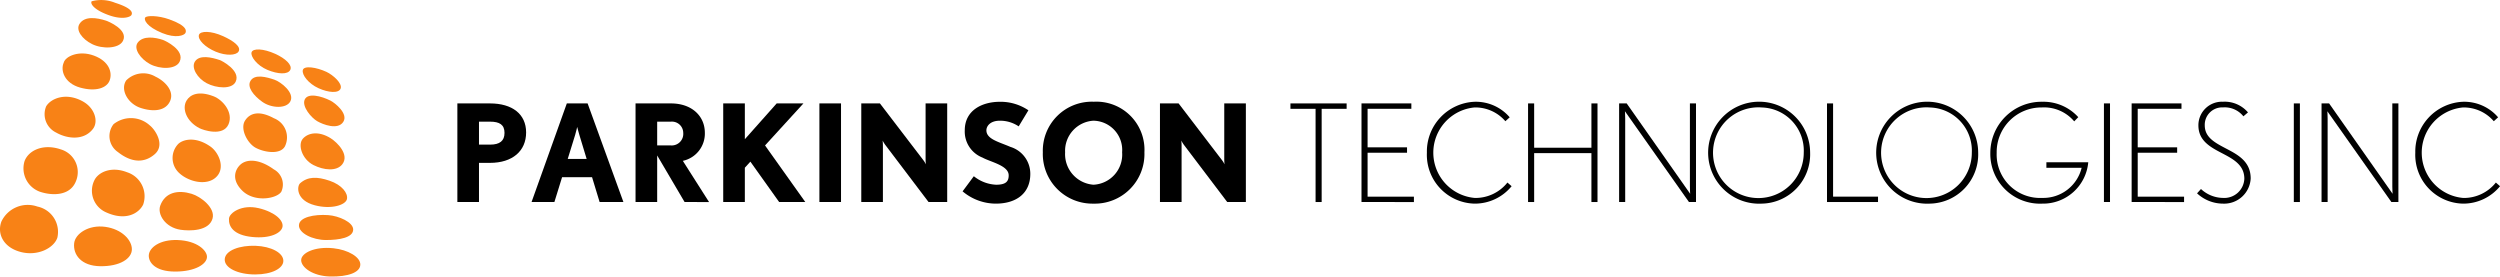 <svg xmlns="http://www.w3.org/2000/svg" width="267" height="29.531" viewBox="0 0 267 29.531"><g transform="translate(-376 -4940)"><g transform="translate(424.847 4950.872)"><path d="M168.382,238.558H167.2v4.182h-2.309V232.209h3.491c2.352,0,3.852,1.126,3.852,3.1C172.234,237.3,170.763,238.558,168.382,238.558Zm0-4.4H167.2v2.452h1.182c1.039,0,1.544-.4,1.544-1.253C169.926,234.489,169.407,234.157,168.382,234.157Z" transform="translate(-164.891 -232.036)"/><path d="M185.239,242.74l-.808-2.654h-3.2l-.822,2.654h-2.439l3.766-10.531h2.221l3.823,10.531Zm-2.164-7.17c-.115-.374-.231-.851-.231-.851s-.1.462-.217.851l-.794,2.568h2.021Z" transform="translate(-170.047 -232.036)"/><path d="M201.545,242.74l-2.928-4.976v4.976h-2.31V232.209h3.781c2.207,0,3.621,1.328,3.621,3.147a2.976,2.976,0,0,1-2.352,2.986l2.8,4.4Zm-1.457-8.584h-1.471v2.54h1.471a1.235,1.235,0,0,0,1.313-1.341A1.208,1.208,0,0,0,200.088,234.157Z" transform="translate(-177.278 -232.036)"/><path d="M217.739,242.74l-3.073-4.313-.591.65v3.663h-2.309V232.209h2.309v3.824l3.4-3.824h2.857l-4.1,4.488,4.3,6.044Z" transform="translate(-183.373 -232.036)"/><path d="M228.725,242.74V232.209h2.309V242.74Z" transform="translate(-190.06 -232.036)"/><path d="M243.294,242.74l-4.645-6.132a3.538,3.538,0,0,1-.26-.432s.029.274.029.534v6.03h-2.309V232.209H238.1l4.646,6.074a2.4,2.4,0,0,1,.26.432s-.029-.274-.029-.533v-5.974h2.308V242.74Z" transform="translate(-192.971 -232.036)"/><path d="M257.507,242.8a5.512,5.512,0,0,1-3.534-1.313l1.2-1.615a4.073,4.073,0,0,0,2.381.909c1.053,0,1.342-.361,1.342-1,0-1.054-1.919-1.413-2.8-1.9a2.982,2.982,0,0,1-1.89-2.914c0-2.164,1.89-3.044,3.751-3.044a5.291,5.291,0,0,1,3.044.909l-1.038,1.717a3.555,3.555,0,0,0-2.005-.606c-1.068,0-1.443.606-1.443,1.024,0,.953,1.342,1.24,2.568,1.774a3,3,0,0,1,2.121,2.9C261.2,241.634,259.787,242.8,257.507,242.8Z" transform="translate(-200.015 -231.924)"/><path d="M273.532,242.8a5.3,5.3,0,0,1-5.41-5.483,5.232,5.232,0,0,1,5.439-5.4,5.137,5.137,0,0,1,5.41,5.4A5.3,5.3,0,0,1,273.532,242.8Zm.029-8.859a3.219,3.219,0,0,0-3.059,3.376,3.274,3.274,0,0,0,3.03,3.463,3.222,3.222,0,0,0,3.058-3.463A3.126,3.126,0,0,0,273.561,233.944Z" transform="translate(-205.594 -231.924)"/><path d="M295.957,242.74l-4.645-6.132a3.486,3.486,0,0,1-.259-.432s.029.274.029.534v6.03h-2.309V232.209h1.991l4.645,6.074a2.28,2.28,0,0,1,.26.432s-.029-.274-.029-.533v-5.974h2.308V242.74Z" transform="translate(-213.736 -232.036)"/><path d="M315.114,232.786v9.954h-.649v-9.954h-2.684v-.577h6v.577Z" transform="translate(-222.808 -232.036)"/><path d="M324.309,242.74V232.209h5.324v.577h-4.674V236.9h4.213v.577h-4.213v4.69h4.948v.575Z" transform="translate(-227.748 -232.036)"/><path d="M340.93,242.8a5.213,5.213,0,0,1-5.092-5.44,5.321,5.321,0,0,1,5.092-5.439,4.769,4.769,0,0,1,3.752,1.659l-.462.419a4.223,4.223,0,0,0-3.3-1.471,4.852,4.852,0,0,0,.044,9.665,4.362,4.362,0,0,0,3.476-1.645l.447.39A5.072,5.072,0,0,1,340.93,242.8Z" transform="translate(-232.293 -231.924)"/><path d="M360.444,242.74v-5.222h-6.116v5.222h-.651V232.209h.651v4.732h6.116v-4.732h.649V242.74Z" transform="translate(-239.327 -232.036)"/><path d="M377.19,242.74l-6.838-9.695s.028.362.028.779v8.916h-.649V232.209h.809l6.78,9.653s-.029-.362-.029-.779v-8.874h.651V242.74Z" transform="translate(-245.656 -232.036)"/><path d="M391.469,242.8a5.446,5.446,0,1,1,5.18-5.454A5.261,5.261,0,0,1,391.469,242.8Zm0-10.272a4.845,4.845,0,1,0,4.5,4.832A4.611,4.611,0,0,0,391.469,232.53Z" transform="translate(-252.175 -231.924)"/><path d="M406.387,242.74V232.209h.649v9.956h4.8v.575Z" transform="translate(-260.11 -232.036)"/><path d="M421.1,242.8a5.446,5.446,0,1,1,5.179-5.454A5.261,5.261,0,0,1,421.1,242.8Zm0-10.272a4.845,4.845,0,1,0,4.5,4.832A4.612,4.612,0,0,0,421.1,232.53Z" transform="translate(-263.857 -231.924)"/><path d="M440.725,242.8a5.31,5.31,0,0,1-5.541-5.411,5.463,5.463,0,0,1,5.541-5.468,5.013,5.013,0,0,1,3.851,1.644l-.433.448a4.212,4.212,0,0,0-3.463-1.485,4.774,4.774,0,0,0-4.818,4.861,4.635,4.635,0,0,0,4.863,4.8,4.218,4.218,0,0,0,4.212-3.217h-3.766v-.592h4.472A4.847,4.847,0,0,1,440.725,242.8Z" transform="translate(-271.464 -231.924)"/><path d="M455.216,242.74V232.209h.649V242.74Z" transform="translate(-279.363 -232.036)"/><path d="M460.1,242.74V232.209h5.323v.577h-4.674V236.9h4.212v.577h-4.212v4.69H465.7v.575Z" transform="translate(-281.288 -232.036)"/><path d="M474.4,242.8a4.083,4.083,0,0,1-2.769-1.1l.419-.462a3.511,3.511,0,0,0,2.351.951,2.14,2.14,0,0,0,2.28-2.049c0-1.5-1.227-2.121-2.439-2.755-1.241-.649-2.467-1.328-2.467-2.943a2.513,2.513,0,0,1,2.626-2.525,3.269,3.269,0,0,1,2.669,1.139l-.489.419a2.546,2.546,0,0,0-2.18-.952,1.86,1.86,0,0,0-1.947,1.918c0,1.313,1.139,1.876,2.323,2.5,1.268.663,2.582,1.385,2.582,3.174A2.836,2.836,0,0,1,474.4,242.8Z" transform="translate(-285.833 -231.924)"/><path d="M488.7,242.74V232.209h.649V242.74Z" transform="translate(-292.567 -232.036)"/><path d="M501.045,242.74l-6.839-9.695s.029.362.029.779v8.916h-.649V232.209h.808l6.781,9.653s-.03-.362-.03-.779v-8.874h.649V242.74Z" transform="translate(-294.492 -232.036)"/><path d="M515.208,242.8a5.212,5.212,0,0,1-5.092-5.44,5.321,5.321,0,0,1,5.092-5.439,4.766,4.766,0,0,1,3.751,1.659L518.5,234a4.226,4.226,0,0,0-3.3-1.471,4.852,4.852,0,0,0,.043,9.665,4.363,4.363,0,0,0,3.477-1.645l.447.39A5.073,5.073,0,0,1,515.208,242.8Z" transform="translate(-301.009 -231.924)"/></g><g transform="translate(376 4940)"><path d="M90.944,251.2a3.11,3.11,0,0,0-3.847,1.61c-.479,1.3.216,2.761,2.07,3.242s3.555-.449,3.91-1.528a2.762,2.762,0,0,0-2.134-3.324" transform="translate(-86.951 -229.14)" fill="#f88216"/><path d="M103.354,254.85c-1.784-.254-3.233.729-3.338,1.759-.123,1.22.759,2.413,2.781,2.443,2.118.032,3.386-.818,3.386-1.811s-1.082-2.147-2.829-2.391" transform="translate(-92.098 -230.621)" fill="#f88216"/><path d="M116.262,257.195c-1.915-.07-3.029.818-3.076,1.621-.042.725.635,1.747,2.814,1.747s3.385-.818,3.4-1.561c.013-.678-1.035-1.731-3.136-1.806" transform="translate(-97.294 -231.56)" fill="#f88216"/><path d="M129.87,258.213c-1.668-.063-3.214.477-3.291,1.407-.081.958,1.42,1.652,3.245,1.652s3-.664,3.013-1.439c.015-.866-1.3-1.56-2.967-1.621" transform="translate(-102.575 -231.961)" fill="#f88216"/><path d="M143.513,258.625c-2.054-.217-3.46.525-3.46,1.267,0,.773,1.235,1.7,3.073,1.747,1.947.047,3.216-.433,3.245-1.253s-1.314-1.6-2.859-1.76" transform="translate(-107.888 -232.111)" fill="#f88216"/><path d="M142.8,252.794c-1.514-.107-3.088.217-3.136,1.067s1.453,1.592,2.9,1.592,2.844-.263,2.891-1.084-1.56-1.5-2.66-1.575" transform="translate(-107.736 -229.819)" fill="#f88216"/><path d="M130.488,251.508c-1.792-.431-3.134.495-3.166,1.13-.048.85.508,1.747,2.472,1.947s3.12-.432,3.245-1.081-.718-1.554-2.551-2" transform="translate(-102.868 -229.276)" fill="#f88216"/><path d="M118.516,248.923c-1.437-.439-2.826-.184-3.353,1.262-.333.918.526,2.335,2.17,2.578.956.14,3.026.167,3.412-1.194.327-1.145-1.256-2.351-2.229-2.646" transform="translate(-98.047 -228.224)" fill="#f88216"/><path d="M106.935,245.077c-1.756-.694-3.1.023-3.5.823a2.513,2.513,0,0,0,1.155,3.412c2.207,1.041,3.6.114,4.042-.789a2.693,2.693,0,0,0-1.692-3.445" transform="translate(-93.342 -226.673)" fill="#f88216"/><path d="M95.051,241.058c-1.838-.622-3.4.077-3.852,1.24a2.652,2.652,0,0,0,1.629,3.286c1.389.465,3.208.416,3.827-1.062a2.526,2.526,0,0,0-1.605-3.463" transform="translate(-88.571 -225.108)" fill="#f88216"/><path d="M98.95,232.473c-1.881-1.086-3.523-.326-3.992.495a2.182,2.182,0,0,0,1.075,2.794c1.148.654,2.932.9,3.926-.394.609-.793.19-2.2-1.01-2.894" transform="translate(-90.032 -221.602)" fill="#f88216"/><path d="M110.582,236.513a2.99,2.99,0,0,0-3.9-.164,2.059,2.059,0,0,0,.466,2.982c1.441,1.144,2.829,1.2,3.941.214s.056-2.568-.505-3.033" transform="translate(-94.551 -223.09)" fill="#f88216"/><path d="M121.422,240.233c-1.554-1.088-2.878-.782-3.422-.291a2.171,2.171,0,0,0,.1,3.131c1.011.935,2.9,1.371,3.9.457,1.075-.974.322-2.669-.581-3.3" transform="translate(-98.95 -224.583)" fill="#f88216"/><path d="M132.553,244.147c-1.31-.954-2.535-1.153-3.322-.706-.582.327-1.478,1.54-.087,2.944,1.314,1.323,3.712.891,4.195.14a1.835,1.835,0,0,0-.785-2.378" transform="translate(-103.296 -226.049)" fill="#f88216"/><path d="M142.878,246.537c-1.328-.454-2.325-.454-3.145.275-.354.319-.454,1.82,1.578,2.351,1.777.466,3.287-.038,3.425-.657s-.519-1.515-1.858-1.969" transform="translate(-107.683 -227.237)" fill="#f88216"/><path d="M143.189,238.922c-1.331-.834-2.453-.581-3,.051s-.1,2.175,1.15,2.806c1.071.543,2.475.709,3.083-.1.767-1.024-.557-2.325-1.238-2.757" transform="translate(-107.854 -224.148)" fill="#f88216"/><path d="M133.123,235.389c-1.523-.829-2.551-.608-3.094.263s.253,2.416,1.151,2.895,2.612.77,3.119-.163a2.191,2.191,0,0,0-1.176-2.995" transform="translate(-103.866 -222.759)" fill="#f88216"/><path d="M122.592,231.656c-1.591-.607-2.488-.19-2.88.466-.517.869,0,2.236,1.379,2.943.38.2,2.525.935,3.107-.416.543-1.263-.618-2.619-1.605-2.993" transform="translate(-99.791 -221.376)" fill="#f88216"/><path d="M112.173,228.174a2.566,2.566,0,0,0-3.119.407c-.657.97.151,2.486,1.552,2.941s2.7.305,3.148-.771-.606-2.122-1.582-2.577" transform="translate(-95.575 -219.992)" fill="#f88216"/><path d="M101.32,224.527c-1.568-.58-3.019.062-3.21.745-.379.846.074,2.211,1.757,2.677s2.867.041,3.156-.794-.063-2.022-1.7-2.628" transform="translate(-91.302 -218.592)" fill="#f88216"/><path d="M103.687,218.329c-.918-.291-2.239-.528-2.8.353-.43.671.277,1.628,1.339,2.158,1.087.546,2.868.509,3.3-.339.609-1.2-1.591-2.1-1.832-2.171" transform="translate(-92.394 -216.133)" fill="#f88216"/><path d="M113.864,221.761c-.884-.3-2.161-.488-2.728.284-.476.643.3,1.744,1.317,2.29,1.045.558,2.752.6,3.166-.269.583-1.227-1.526-2.226-1.755-2.3" transform="translate(-96.43 -217.488)" fill="#f88216"/><path d="M123.879,225.257c-.864-.287-2.176-.6-2.655.18-.4.659.28,1.78,1.277,2.3,1.021.539,2.677.681,3.081-.157.572-1.184-1.477-2.25-1.7-2.325" transform="translate(-100.417 -218.846)" fill="#f88216"/><path d="M133.6,228.71c-.83-.279-2.1-.64-2.556.131-.389.651.322,1.563,1.256,2.23.969.7,2.586.76,3.006-.05.472-.907-1-2.071-1.707-2.311" transform="translate(-104.294 -220.2)" fill="#f88216"/><path d="M143.39,232.268c-1-.5-2.426-.859-2.754-.112s.707,1.945,1.338,2.31,2.2.962,2.778.076-.909-2.047-1.362-2.274" transform="translate(-108.093 -221.521)" fill="#f88216"/><path d="M142.862,227.232c-1.052-.488-2.411-.707-2.527-.189s.618,1.454,1.68,1.935,2.174.569,2.363.022-.809-1.437-1.516-1.767" transform="translate(-107.995 -219.556)" fill="#f88216"/><path d="M133.84,224.07c-1.311-.592-2.4-.605-2.541-.174s.569,1.413,1.694,1.882,2.185.517,2.438,0-.531-1.225-1.591-1.707" transform="translate(-104.43 -218.314)" fill="#f88216"/><path d="M124.594,220.956c-1.311-.594-2.437-.568-2.577-.14-.164.506.657,1.327,1.784,1.795s2.176.4,2.437,0c.34-.531-.581-1.173-1.643-1.655" transform="translate(-100.768 -217.094)" fill="#f88216"/><path d="M115.06,218.048c-1.134-.4-2.368-.418-2.534-.179s.159.979,1.825,1.658c1.462.595,2.328.25,2.465,0,.1-.2.276-.76-1.756-1.48" transform="translate(-97.019 -215.994)" fill="#f88216"/><path d="M105.6,215.175a3.909,3.909,0,0,0-2.508-.161c-.166.219.157.873,1.807,1.473,1.444.528,2.3.223,2.436,0,.1-.174.271-.675-1.735-1.313" transform="translate(-93.302 -214.876)" fill="#f88216"/></g></g></svg>